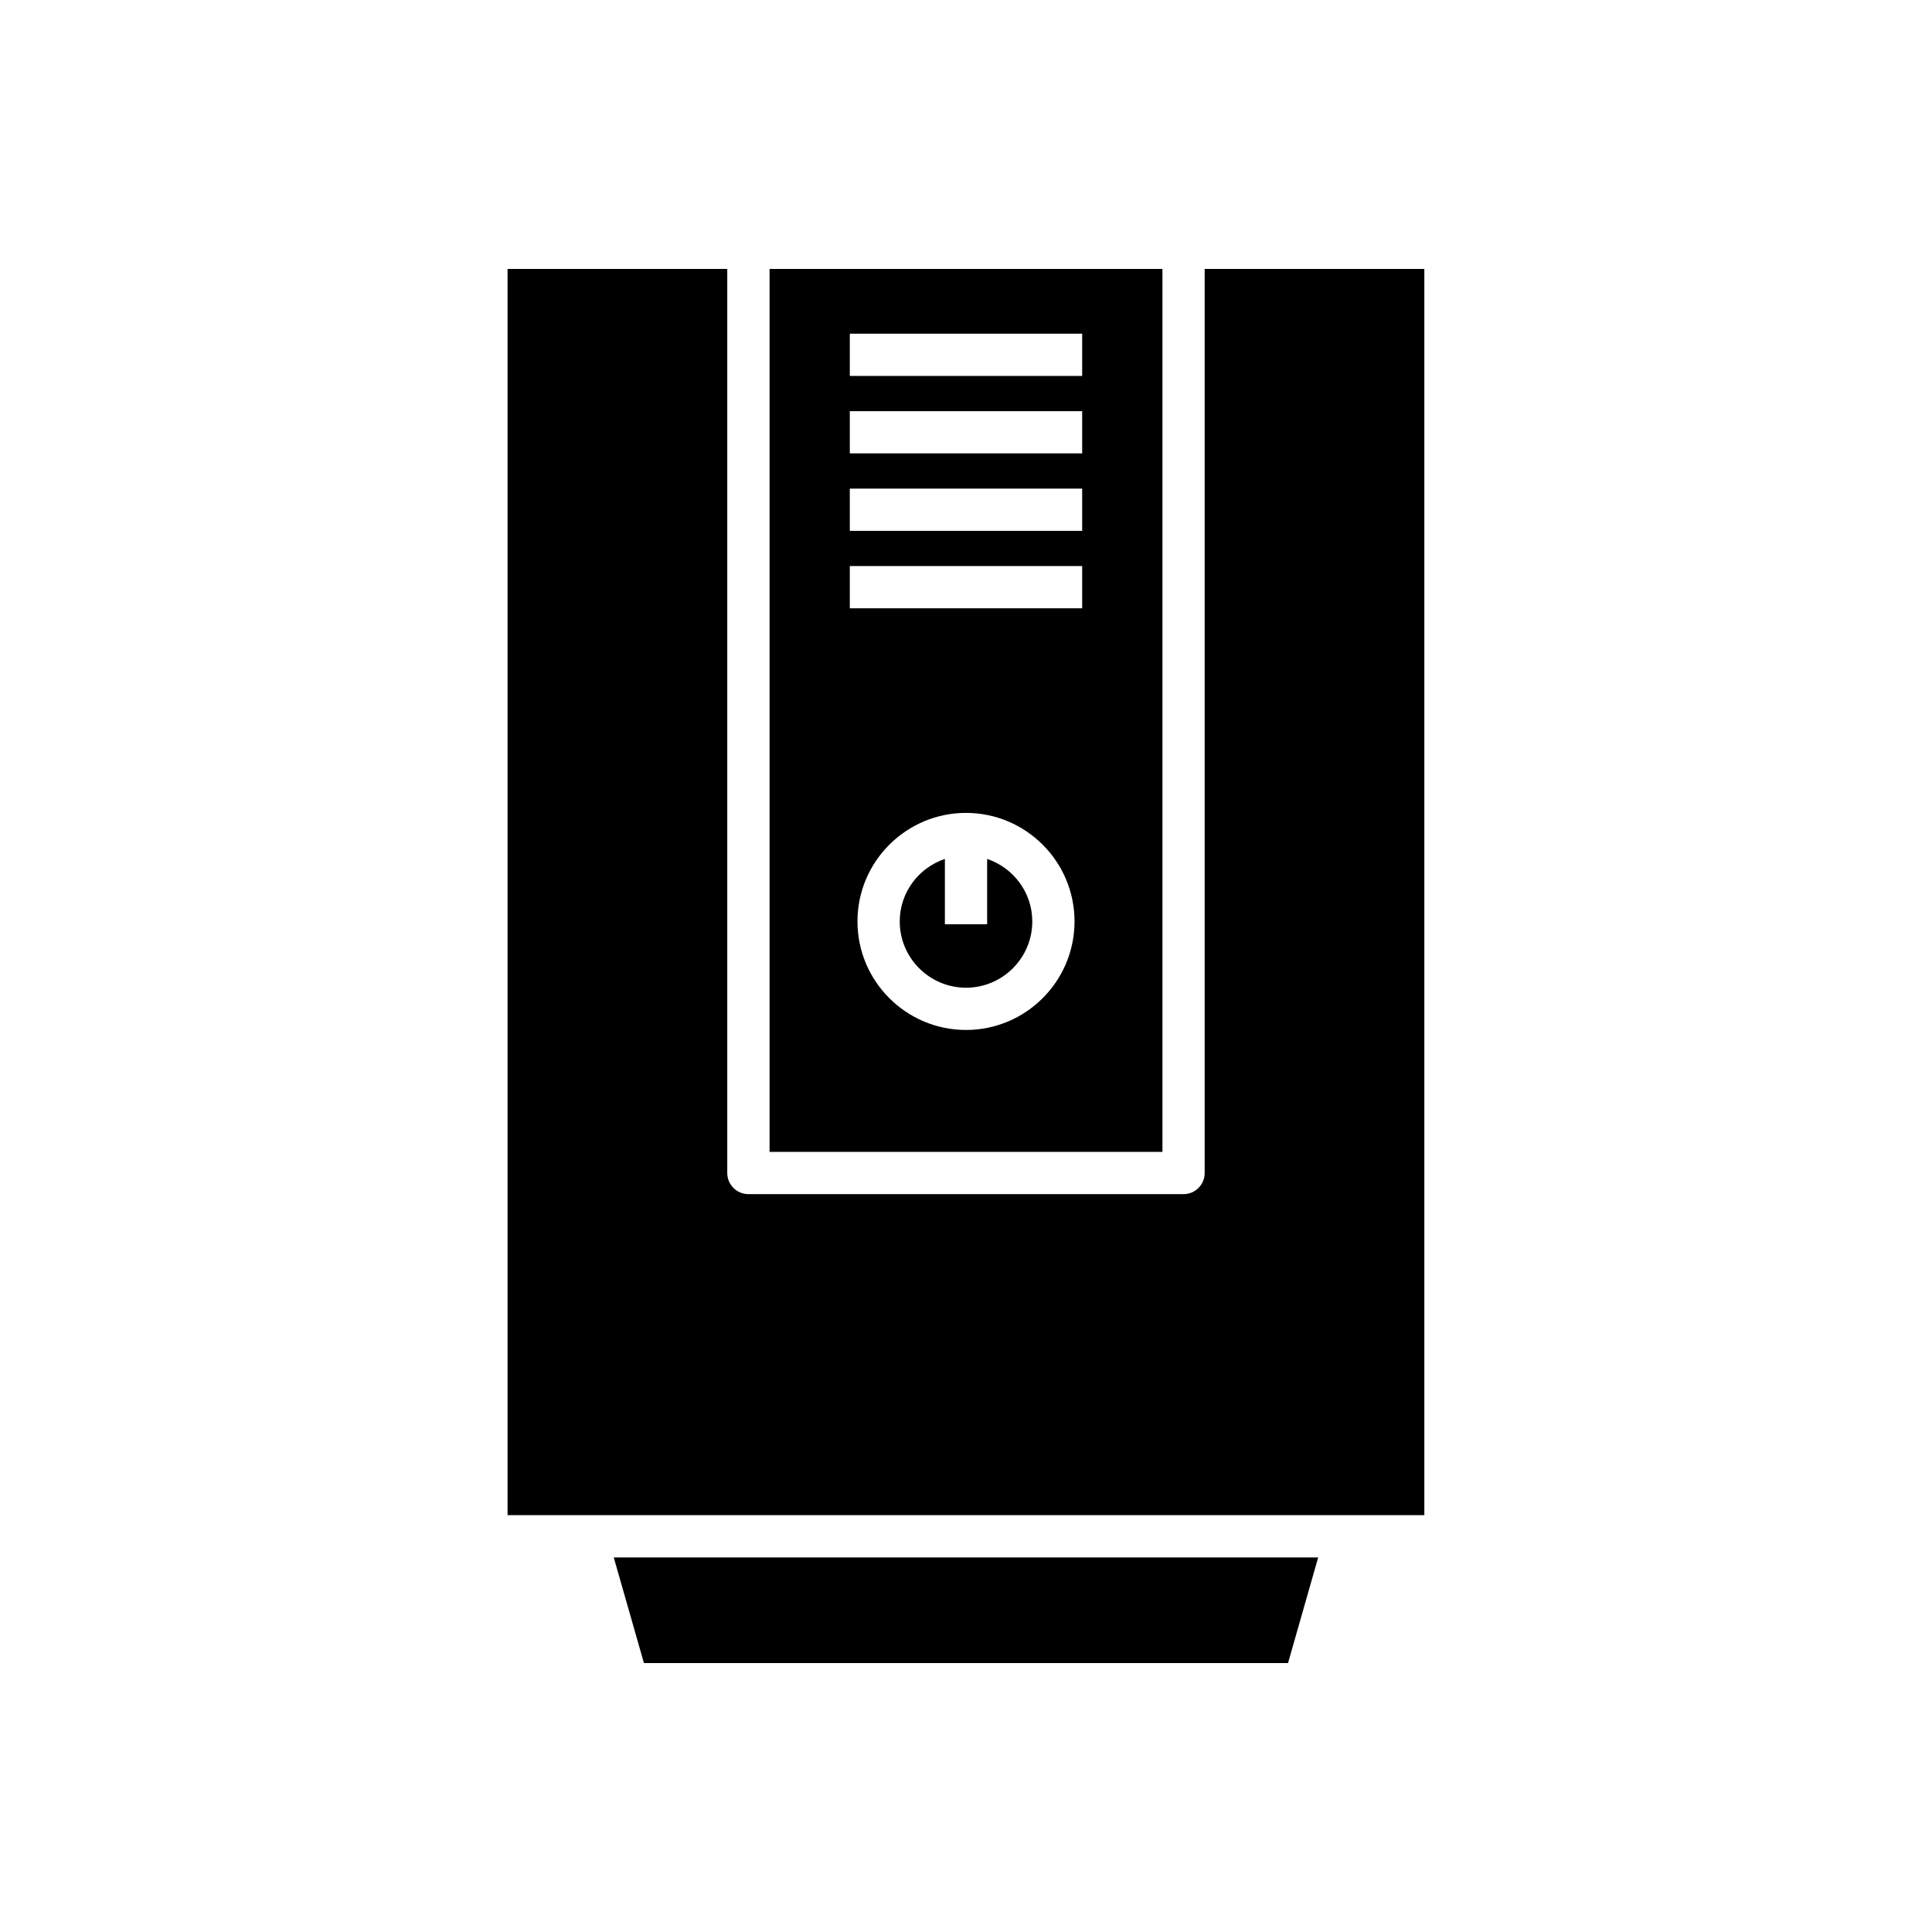 <?xml version="1.0" encoding="UTF-8"?>
<!-- Uploaded to: ICON Repo, www.svgrepo.com, Generator: ICON Repo Mixer Tools -->
<svg fill="#000000" width="800px" height="800px" version="1.1" viewBox="144 144 512 512" xmlns="http://www.w3.org/2000/svg">
 <g>
  <path d="m314.65 584.73h170.69l7.992-27.992h-186.68z"/>
  <path d="m463.25 215.27v239.59c0 3.09-2.504 5.598-5.598 5.598l-115.32-0.004c-3.094 0-5.598-2.508-5.598-5.598v-239.59h-58.219v330.27h242.95v-330.27z"/>
  <path d="m405.6 371.62v17.324h-11.195v-17.324c-6.934 2.352-11.965 8.852-11.965 16.566 0 9.688 7.879 17.566 17.566 17.566s17.562-7.879 17.562-17.566c-0.004-7.719-5.039-14.215-11.969-16.566z"/>
  <path d="m452.06 215.27h-104.12v233.99h104.12zm-52.059 201.68c-15.859 0-28.762-12.902-28.762-28.762s12.902-28.762 28.762-28.762 28.762 12.902 28.762 28.762c-0.004 15.859-12.906 28.762-28.762 28.762zm30.785-111.74h-61.578v-11.195h61.578zm0-20.531h-61.578v-11.195h61.578zm0-20.523h-61.578v-11.195h61.578zm0-20.523h-61.578v-11.195h61.578z"/>
 </g>
</svg>